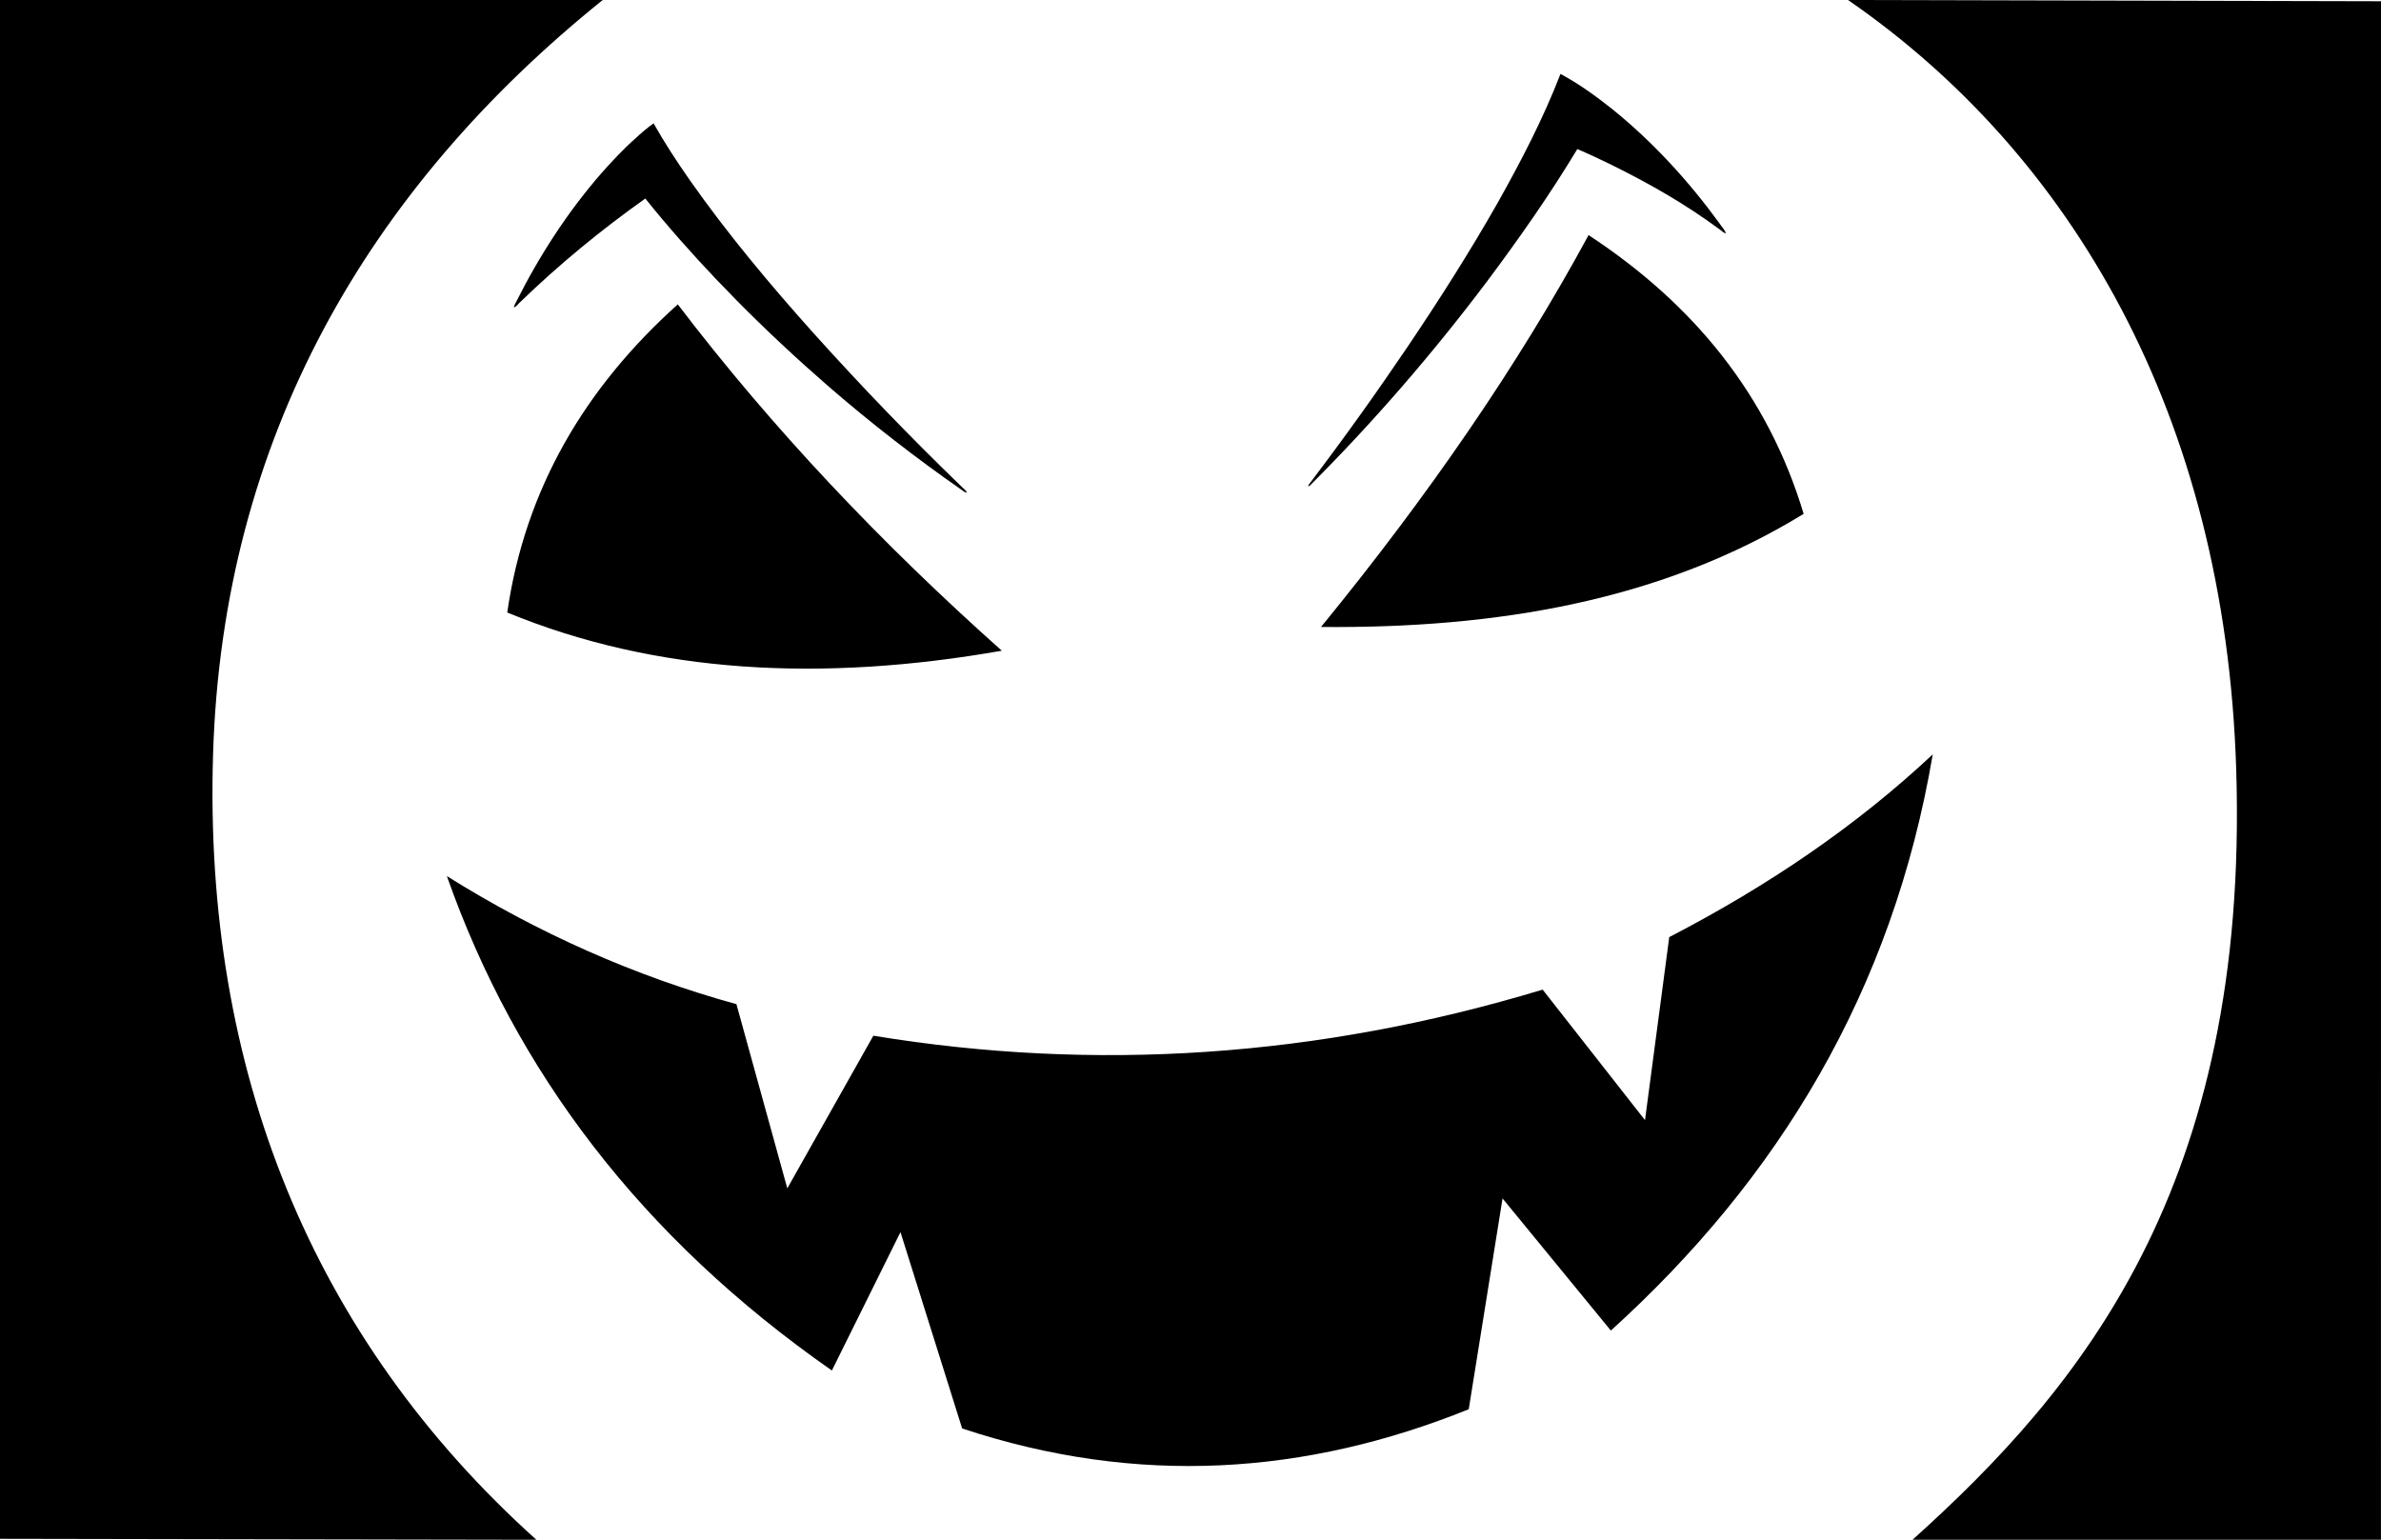 <?xml version="1.0" encoding="UTF-8"?>
<!DOCTYPE svg  PUBLIC '-//W3C//DTD SVG 1.1//EN'  'http://www.w3.org/Graphics/SVG/1.1/DTD/svg11.dtd'>
<svg enable-background="new 0 0 3340 2160" version="1.1" viewBox="0 0 3340 2160" xml:space="preserve" xmlns="http://www.w3.org/2000/svg">

	<path d="m2189 103.68c25.95 13.89 49.86 31.28 72.87 49.56 56.81 45.92 106.51 100.27 149.54 159.21 3.22 4.92 7.41 9.29 9.88 14.68-3.82-0.07-6.14-3.54-9.14-5.39-48.51-36.01-101.3-65.9-155.5-92.41-14.54-7.03-29.17-13.91-44.03-20.23-38.82 64.51-82.17 126.18-127.24 186.44-75.97 100.84-158.77 196.51-248.06 285.76-0.63 0.22-1.91 0.67-2.55 0.89 0.81-2.37 2.57-4.19 4.03-6.16 47.25-62.31 92.74-125.96 136.53-190.75 44.22-65.62 86.73-132.45 125.84-201.26 32.72-58.33 63.72-117.86 87.83-180.34z"/>
	<path d="m891.29 194.21c8.09-7.53 16.5-14.77 25.52-21.19 15.3 27.26 32.56 53.38 50.37 79.06 53.36 76.02 113.12 147.31 175.06 216.43 66.45 73.82 135.4 145.41 206.87 214.38 2.4 2.72 6.12 4.6 7.15 8.3-3.17-0.36-5.38-2.81-7.93-4.42-64.17-44.75-126.07-92.76-185.23-143.96-44.85-38.99-88.39-79.49-130.14-121.79-9.33-9.99-19.15-19.51-28.53-29.45-34.48-36.42-67.87-73.9-99.19-113.08-61.96 43.99-120.9 92.34-175.48 145.24-3.04 2.38-5.01 6.61-8.98 7.45 0.57-2.58 1.8-4.92 3.04-7.22 32.51-64.87 72.16-126.39 119.91-181.12 15.08-16.92 30.54-33.61 47.56-48.63z"/>
	<path d="m626.86 1229c127.58 79.823 262.82 140.08 406.18 179.64l71.36 258.38 120.72-214.12c310.61 51.022 623.53 30.756 938.87-64.66l143.58 183.1 34-256.76c137.96-71.453 262.36-155.79 369.65-256.38-56.504 332.75-216.77 595.62-451.55 808.32l-151.94-185.34-47.41 295.7c-227.79 91.905-463.8 108.79-710.65 26.97l-86.5-275.44-96.23 194.15c-268.1-187.1-443.88-420.41-540.08-693.56z"/>
	<path d="m1853.1 879.52c149.29-182.61 275.71-365.82 375.31-549.72 147.89 97.025 251.84 224.99 301.69 391.05-199.15 122.04-430.22 160.83-677 158.67z"/>
	<path d="m711.55 859.21c24.953-172.75 108.51-314.83 239.23-432.24 133.09 174.66 285.95 335.68 454.55 485.85-251.36 44.142-484.66 32.571-693.78-53.61z"/>
	<path d="m0 0.002 845.49-0.002c-329.25 264.86-533.14 614.89-546.61 1058.2-13.412 441.5 138.18 818.25 453.55 1101.8l-752.43-1.352v-2158.6z"/>
	<path d="m2592.3 0 747.7 1.764-0.051 2158.2h-657.12c236.26-212.4 472.2-496.28 454.09-1080-15.468-498.54-232.39-864.59-544.62-1080z"/>

</svg>
